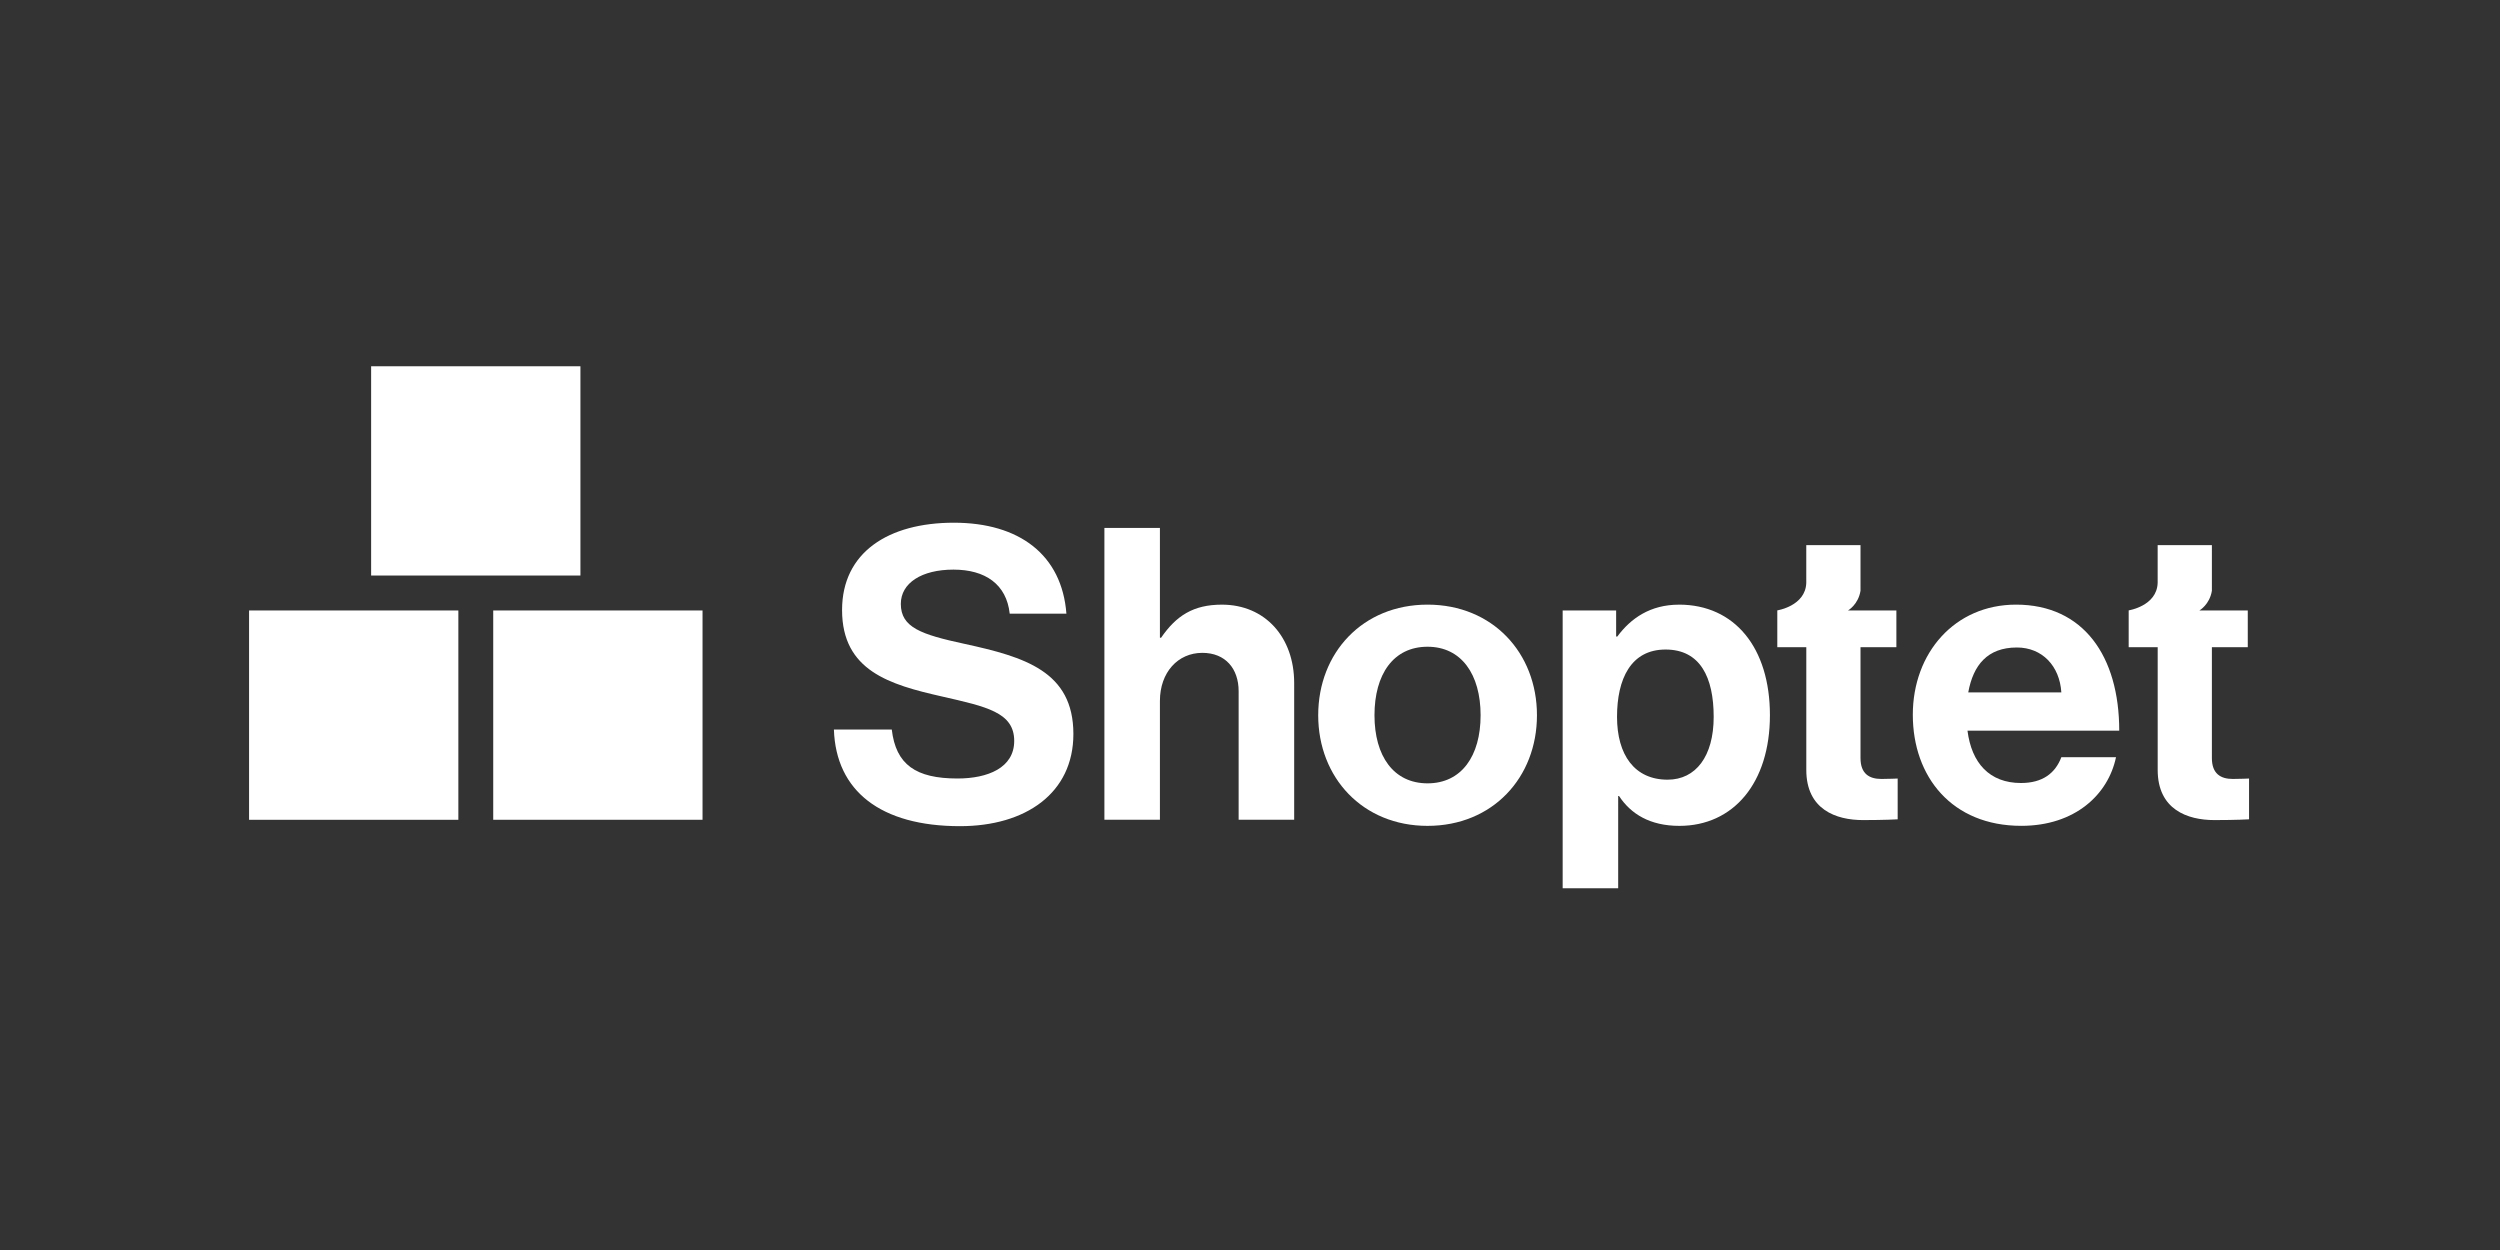 <svg width="400" height="200" viewBox="0 0 400 200" fill="none" xmlns="http://www.w3.org/2000/svg">
<rect x="0" y="0" width="400" height="200" fill="#333333" stroke="none"/>
<g clip-path="url(#clip0_3317_1527)">
<path d="M92.869 58.602H59.38V92.09H92.869V58.602Z" fill="white"/>
<path d="M73.337 97.675H39.848V131.163H73.337V97.675Z" fill="white"/>
<path d="M112.405 97.675H78.916V131.163H112.405V97.675Z" fill="white"/>
<path d="M153.198 124.56C146.533 124.56 143.336 122.343 142.684 116.724H133.425C133.752 126.586 140.936 132.187 153.596 132.187C164.098 132.187 171.742 126.912 171.742 117.443C171.742 107.394 163.91 105.109 154.303 103.013C147.396 101.519 144.132 100.402 144.132 96.62C144.132 93.285 147.463 91.139 152.55 91.139C157.638 91.139 161.04 93.477 161.554 98.184H170.625C169.905 88.787 163.114 83.633 152.617 83.633C142.12 83.633 134.731 88.394 134.731 97.603C134.731 107.327 142.362 109.544 150.708 111.435C157.839 113.067 162.274 113.979 162.274 118.548C162.274 122.862 158.031 124.56 153.203 124.56" fill="white"/>
<path d="M198.185 131.158H207.068V109.284C207.068 101.966 202.428 96.744 195.503 96.744C190.93 96.744 188.198 98.515 185.775 102.037H185.587V84.473H176.704V131.158H185.587V112.154C185.587 107.585 188.457 104.456 192.374 104.456C196.084 104.456 198.181 107 198.181 110.589V131.154L198.185 131.158Z" fill="white"/>
<path d="M228.406 132.139C238.8 132.139 245.913 124.427 245.913 114.44C245.913 104.453 238.8 96.741 228.406 96.741C218.012 96.741 210.913 104.457 210.913 114.44C210.913 124.423 218.026 132.139 228.406 132.139ZM228.406 103.478C233.833 103.478 236.896 107.913 236.896 114.44C236.896 120.967 233.838 125.335 228.406 125.335C222.975 125.335 219.917 120.971 219.917 114.44C219.917 107.909 222.925 103.478 228.406 103.478Z" fill="white"/>
<path d="M268.632 96.746C264.063 96.746 260.934 98.914 258.77 101.847H258.582V97.671H250.026V142.121H258.909V127.364H259.047C260.938 130.234 263.996 132.139 268.703 132.139C277.332 132.139 283.188 125.286 283.188 114.44C283.188 103.595 277.519 96.741 268.636 96.741M266.817 124.749C261.524 124.749 258.725 120.779 258.725 114.699C258.725 108.619 260.943 103.925 266.491 103.925C272.038 103.925 274.189 108.378 274.189 114.699C274.189 121.021 271.319 124.749 266.817 124.749Z" fill="white"/>
<path d="M329.815 121.159C328.836 123.721 326.811 125.281 323.355 125.281C318.322 125.281 315.452 122.085 314.799 116.912H339.078C339.078 104.971 333.338 96.741 322.564 96.741C312.769 96.741 306.05 104.457 306.05 114.368C306.05 124.28 312.304 132.134 323.405 132.134C332.028 132.134 337.321 127.101 338.56 121.155H329.815V121.159ZM322.703 103.599C326.74 103.599 329.543 106.536 329.815 110.783H314.92C315.711 106.42 317.995 103.599 322.703 103.599Z" fill="white"/>
<path d="M340.589 97.67V103.549H345.23V123.188C345.23 129.527 349.986 131.213 354.3 131.213C357.823 131.213 359.848 131.092 359.848 131.092V124.565C359.848 124.565 358.337 124.632 357.237 124.632C355.279 124.632 353.902 123.774 353.902 121.297V103.549H359.643V97.67H351.909C351.909 97.67 353.54 96.745 353.902 94.528V87.223H345.225V93.28C345.091 96.968 340.585 97.661 340.585 97.661L340.598 97.67H340.585H340.589Z" fill="white"/>
<path d="M284.368 97.67V103.549H289.008V123.188C289.008 129.527 293.765 131.213 298.079 131.213C301.602 131.213 303.627 131.092 303.627 131.092V124.565C303.627 124.565 302.116 124.632 301.016 124.632C299.058 124.632 297.681 123.774 297.681 121.297V103.549H303.421V97.67H295.687C295.687 97.67 297.319 96.745 297.681 94.528V87.223H289.004V93.28C288.87 96.968 284.364 97.661 284.364 97.661L284.377 97.67H284.364H284.368Z" fill="white"/>
</g>
<defs>
<clipPath id="clip0_3317_1527">
<rect width="320" height="83.518" fill="white" transform="translate(39.851 58.602)"/>
</clipPath>
</defs>
</svg>
